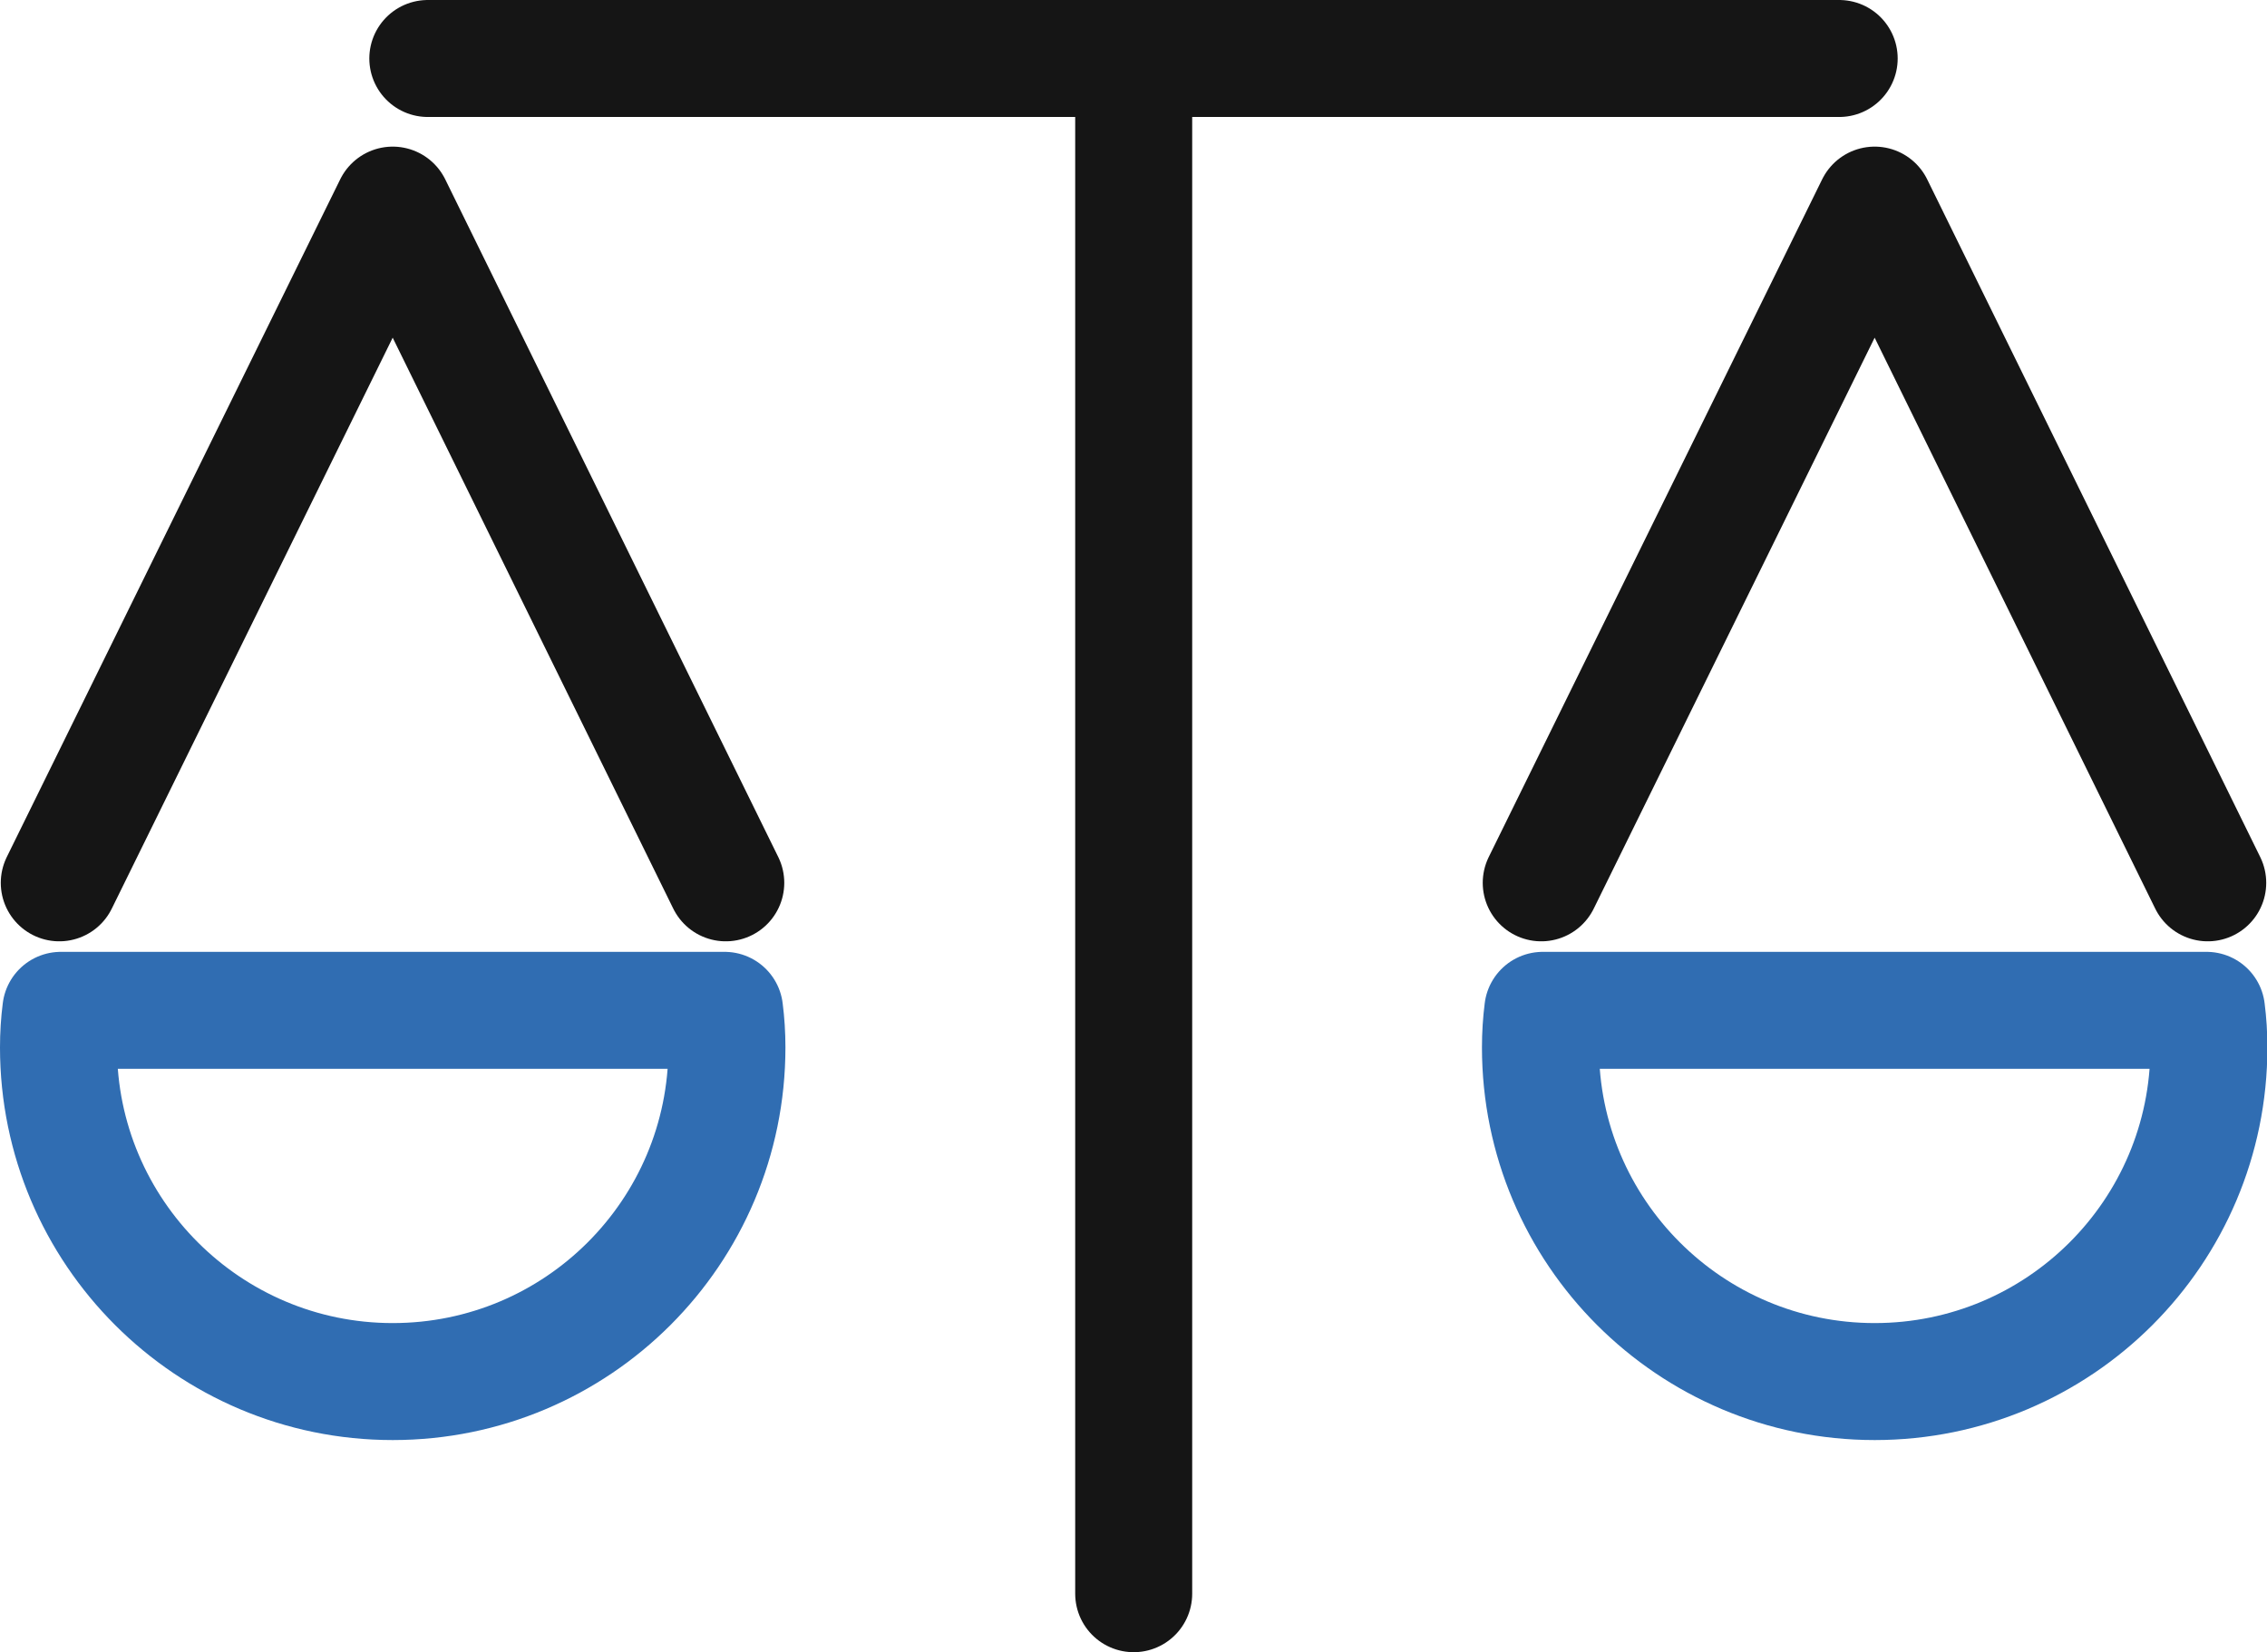 <?xml version="1.0" encoding="UTF-8"?>
<svg id="_레이어_2" data-name="레이어 2" xmlns="http://www.w3.org/2000/svg" viewBox="0 0 58.13 42.37">
  <defs>
    <style>
      .cls-1 {
        stroke: #151515;
      }

      .cls-1, .cls-2 {
        fill: none;
        stroke-linecap: round;
        stroke-linejoin: round;
        stroke-width: 3px;
      }

      .cls-2 {
        stroke: #306db2;
      }
    </style>
  </defs>
  <g id="_타이틀" data-name="타이틀">
    <g>
      <g>
        <polyline class="cls-1" points="1.52 22.64 10.07 5.26 18.61 22.64"/>
        <path class="cls-2" d="M1.56,25.91c-.04.31-.06.63-.06.95,0,4.73,3.84,8.57,8.57,8.57s8.57-3.83,8.57-8.57c0-.32-.02-.64-.06-.95H1.56Z"/>
      </g>
      <g>
        <polyline class="cls-1" points="39.52 22.64 48.07 5.26 56.61 22.64"/>
        <path class="cls-2" d="M39.56,25.91c-.04.31-.06.63-.06.95,0,4.73,3.84,8.57,8.57,8.57s8.57-3.83,8.57-8.57c0-.32-.02-.64-.06-.95h-17.02Z"/>
      </g>
    </g>
    <line class="cls-1" x1="10.97" y1="1.5" x2="47.16" y2="1.5"/>
    <line class="cls-1" x1="29.07" y1="1.5" x2="29.07" y2="40.87"/>
  </g>
</svg>
